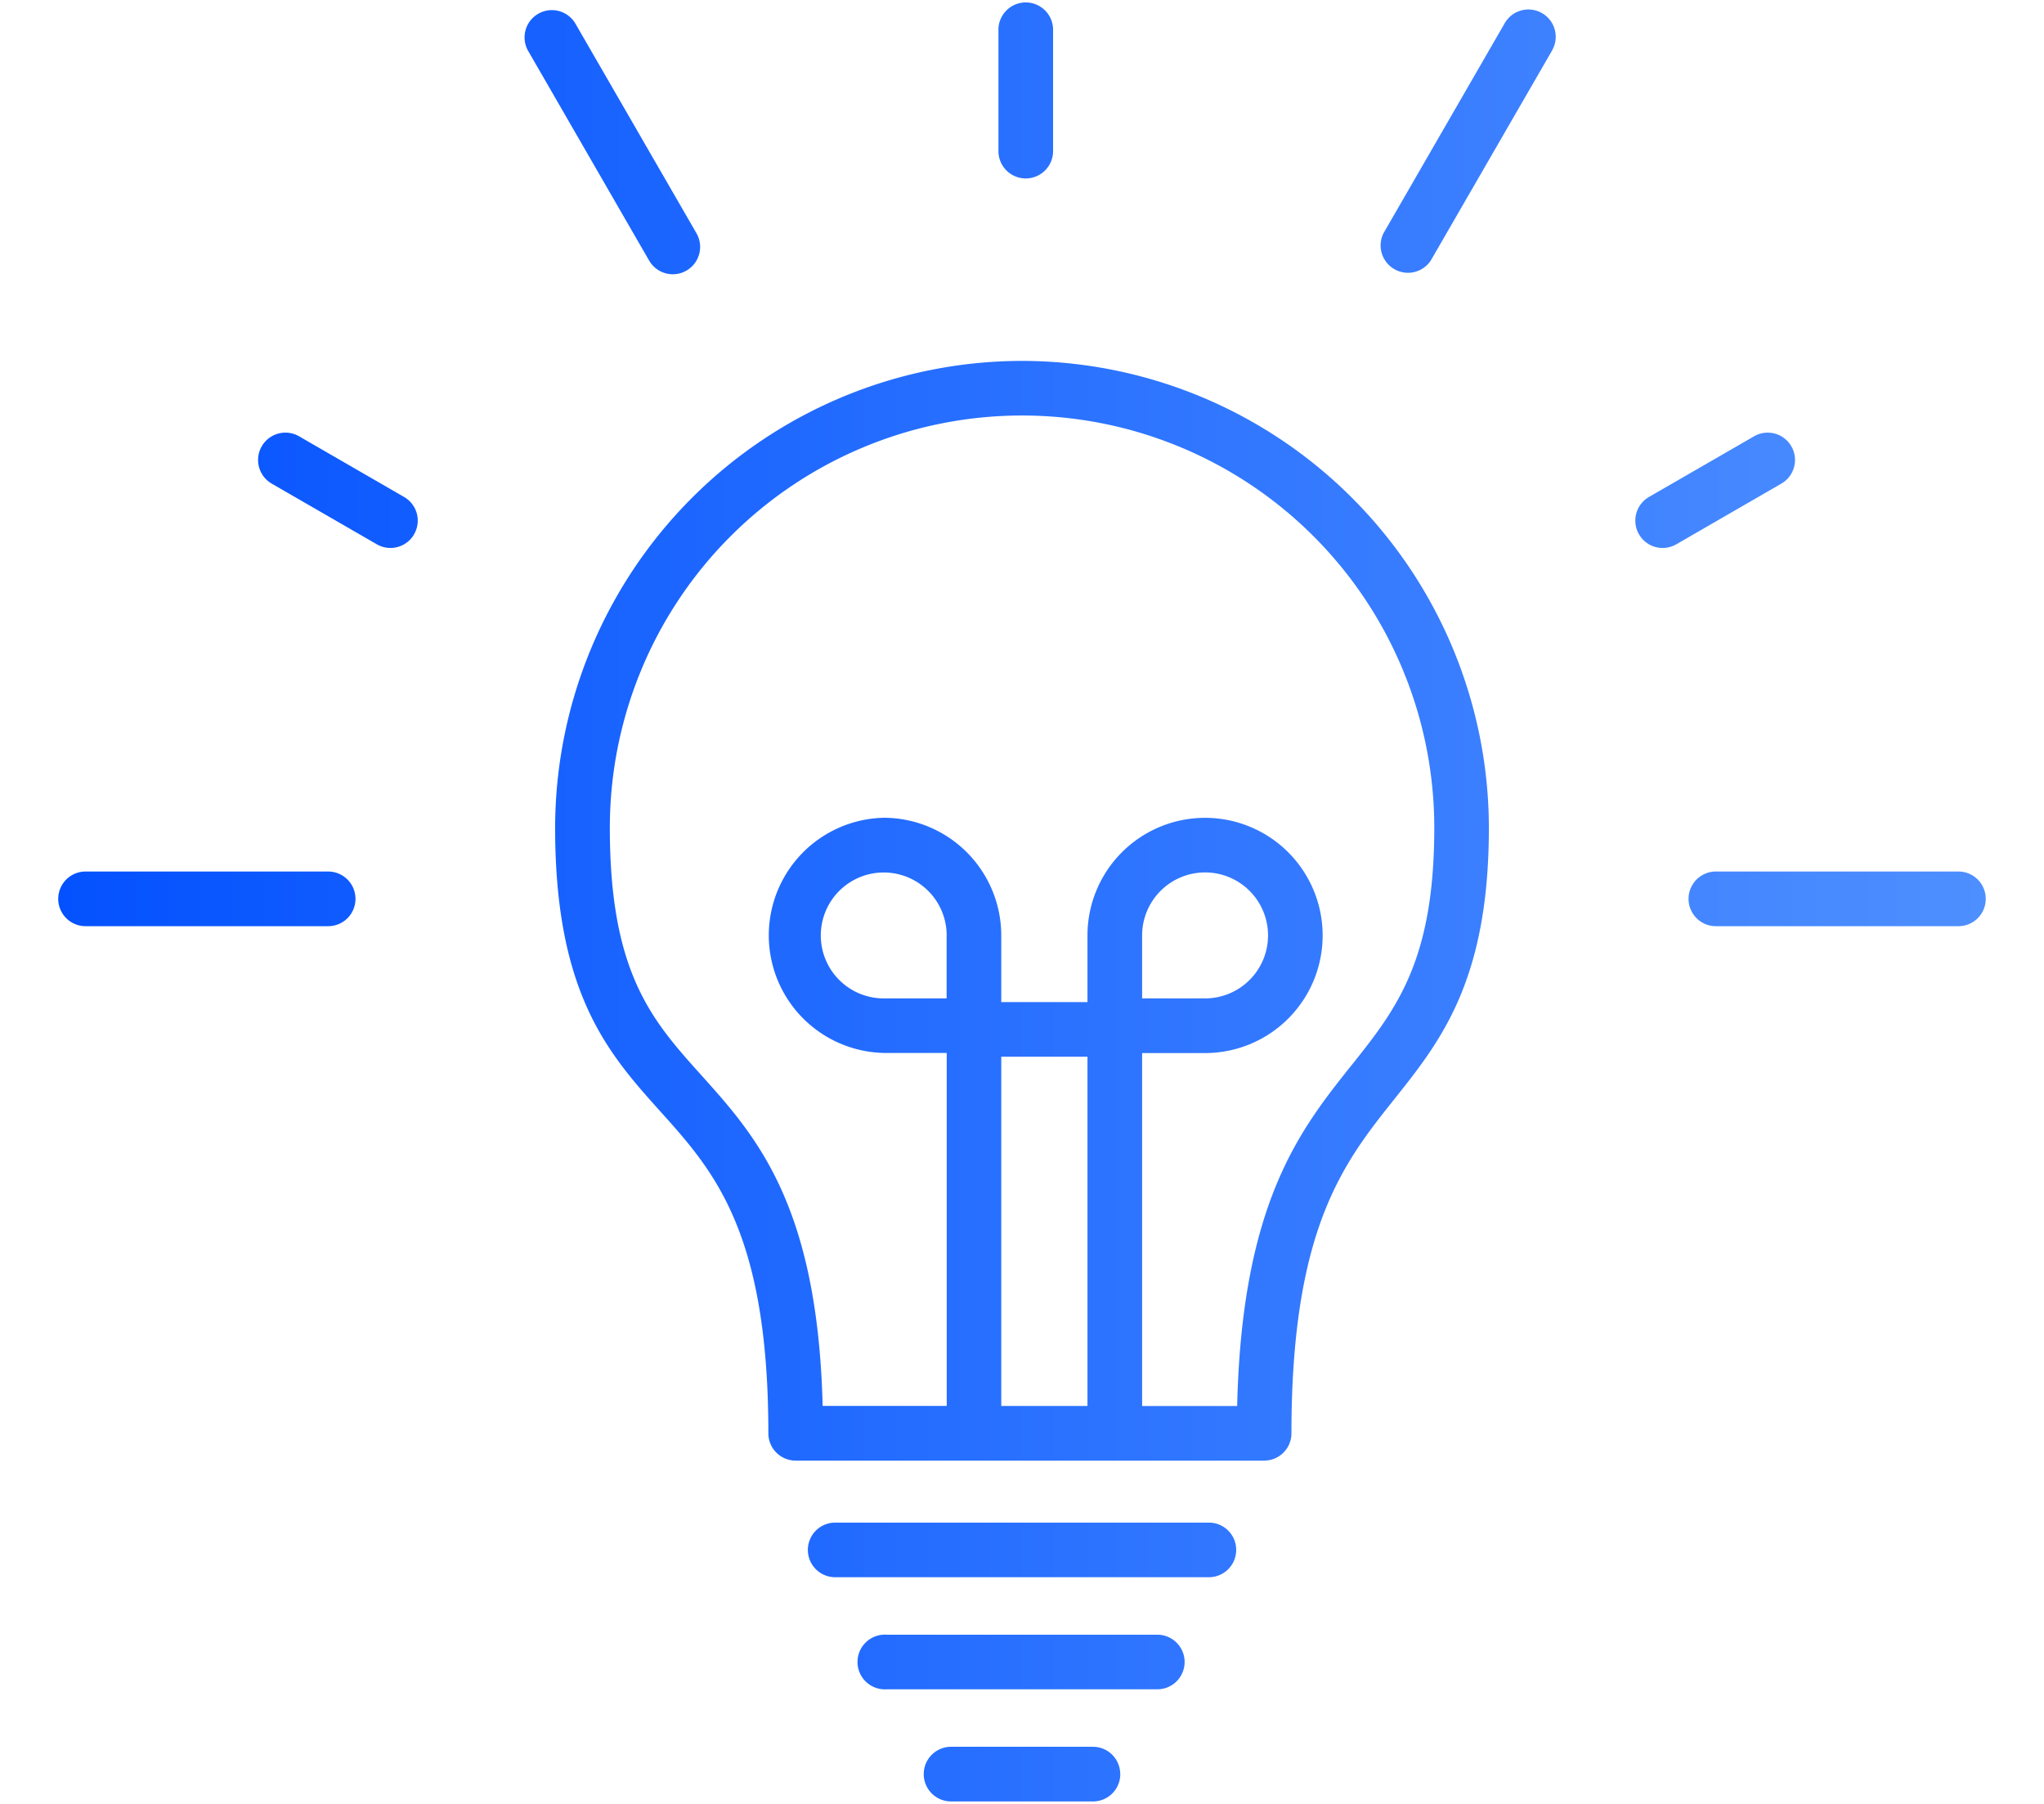 <svg xmlns="http://www.w3.org/2000/svg" width="34" height="30" fill="none"><path fill="url(#a)" d="M17 6.002a7.774 7.774 0 0 0-7.766 7.766c0 2.768.892 3.76 1.754 4.72.881.98 1.793 1.995 1.793 5.35a.454.454 0 0 0 .454.453h7.793a.454.454 0 0 0 .454-.454c0-3.409.869-4.499 1.708-5.553.775-.972 1.576-1.977 1.576-4.516A7.774 7.774 0 0 0 17 6.002Zm1.089 17.38h-1.434v-5.808h1.434v5.809Zm4.39-5.664c-.855 1.074-1.821 2.286-1.9 5.665h-1.581v-5.87h1.047a1.956 1.956 0 1 0-1.956-1.956v1.108h-1.434v-1.108A1.958 1.958 0 0 0 14.7 13.6a1.956 1.956 0 0 0 0 3.911h1.048v5.87h-2.064c-.084-3.348-1.11-4.49-2.02-5.502-.816-.908-1.52-1.692-1.52-4.112a6.857 6.857 0 0 1 13.714 0c0 2.221-.638 3.022-1.377 3.95Zm-3.481-1.114v-1.047a1.048 1.048 0 0 1 1.047-1.048 1.047 1.047 0 0 1 0 2.095h-1.047Zm-3.252-1.047v1.047H14.7a1.047 1.047 0 1 1 1.047-1.047Zm.862-13.044V.495a.454.454 0 1 1 .909 0v2.018a.454.454 0 1 1-.909 0Zm9.21-1.674-2.019 3.495a.455.455 0 0 1-.786-.455L25.03.385a.453.453 0 1 1 .787.454Zm3.813 7.204-1.747 1.009a.454.454 0 0 1-.455-.787l1.748-1.009a.454.454 0 1 1 .454.787Zm3.4 6.906a.454.454 0 0 1-.454.454h-4.035a.454.454 0 0 1 0-.909h4.035a.454.454 0 0 1 .454.455ZM10.798 4.334 8.781.839a.454.454 0 0 1 .786-.454l2.018 3.494a.454.454 0 1 1-.787.455Zm-3.91 4.552a.454.454 0 0 1-.62.166L4.52 8.043a.454.454 0 0 1 .455-.787l1.747 1.009a.454.454 0 0 1 .166.62Zm-.975 6.063a.454.454 0 0 1-.455.454H1.423a.454.454 0 0 1 0-.909h4.035a.454.454 0 0 1 .455.455Zm14.65 10.827a.454.454 0 0 1-.455.454h-6.216a.454.454 0 1 1 0-.908h6.216a.454.454 0 0 1 .455.454Zm-.858 1.864a.454.454 0 0 1-.454.454h-4.502a.455.455 0 1 1 0-.908h4.502a.454.454 0 0 1 .454.454Zm-1.07 1.864a.454.454 0 0 1-.455.455h-2.36a.454.454 0 1 1 0-.909h2.36a.454.454 0 0 1 .454.454Z"/><defs><linearGradient id="a" x1=".969" x2="33.031" y1="15" y2="15" gradientUnits="userSpaceOnUse"><stop stop-color="#0452FF"/><stop offset="1" stop-color="#4E8FFF"/></linearGradient></defs></svg>